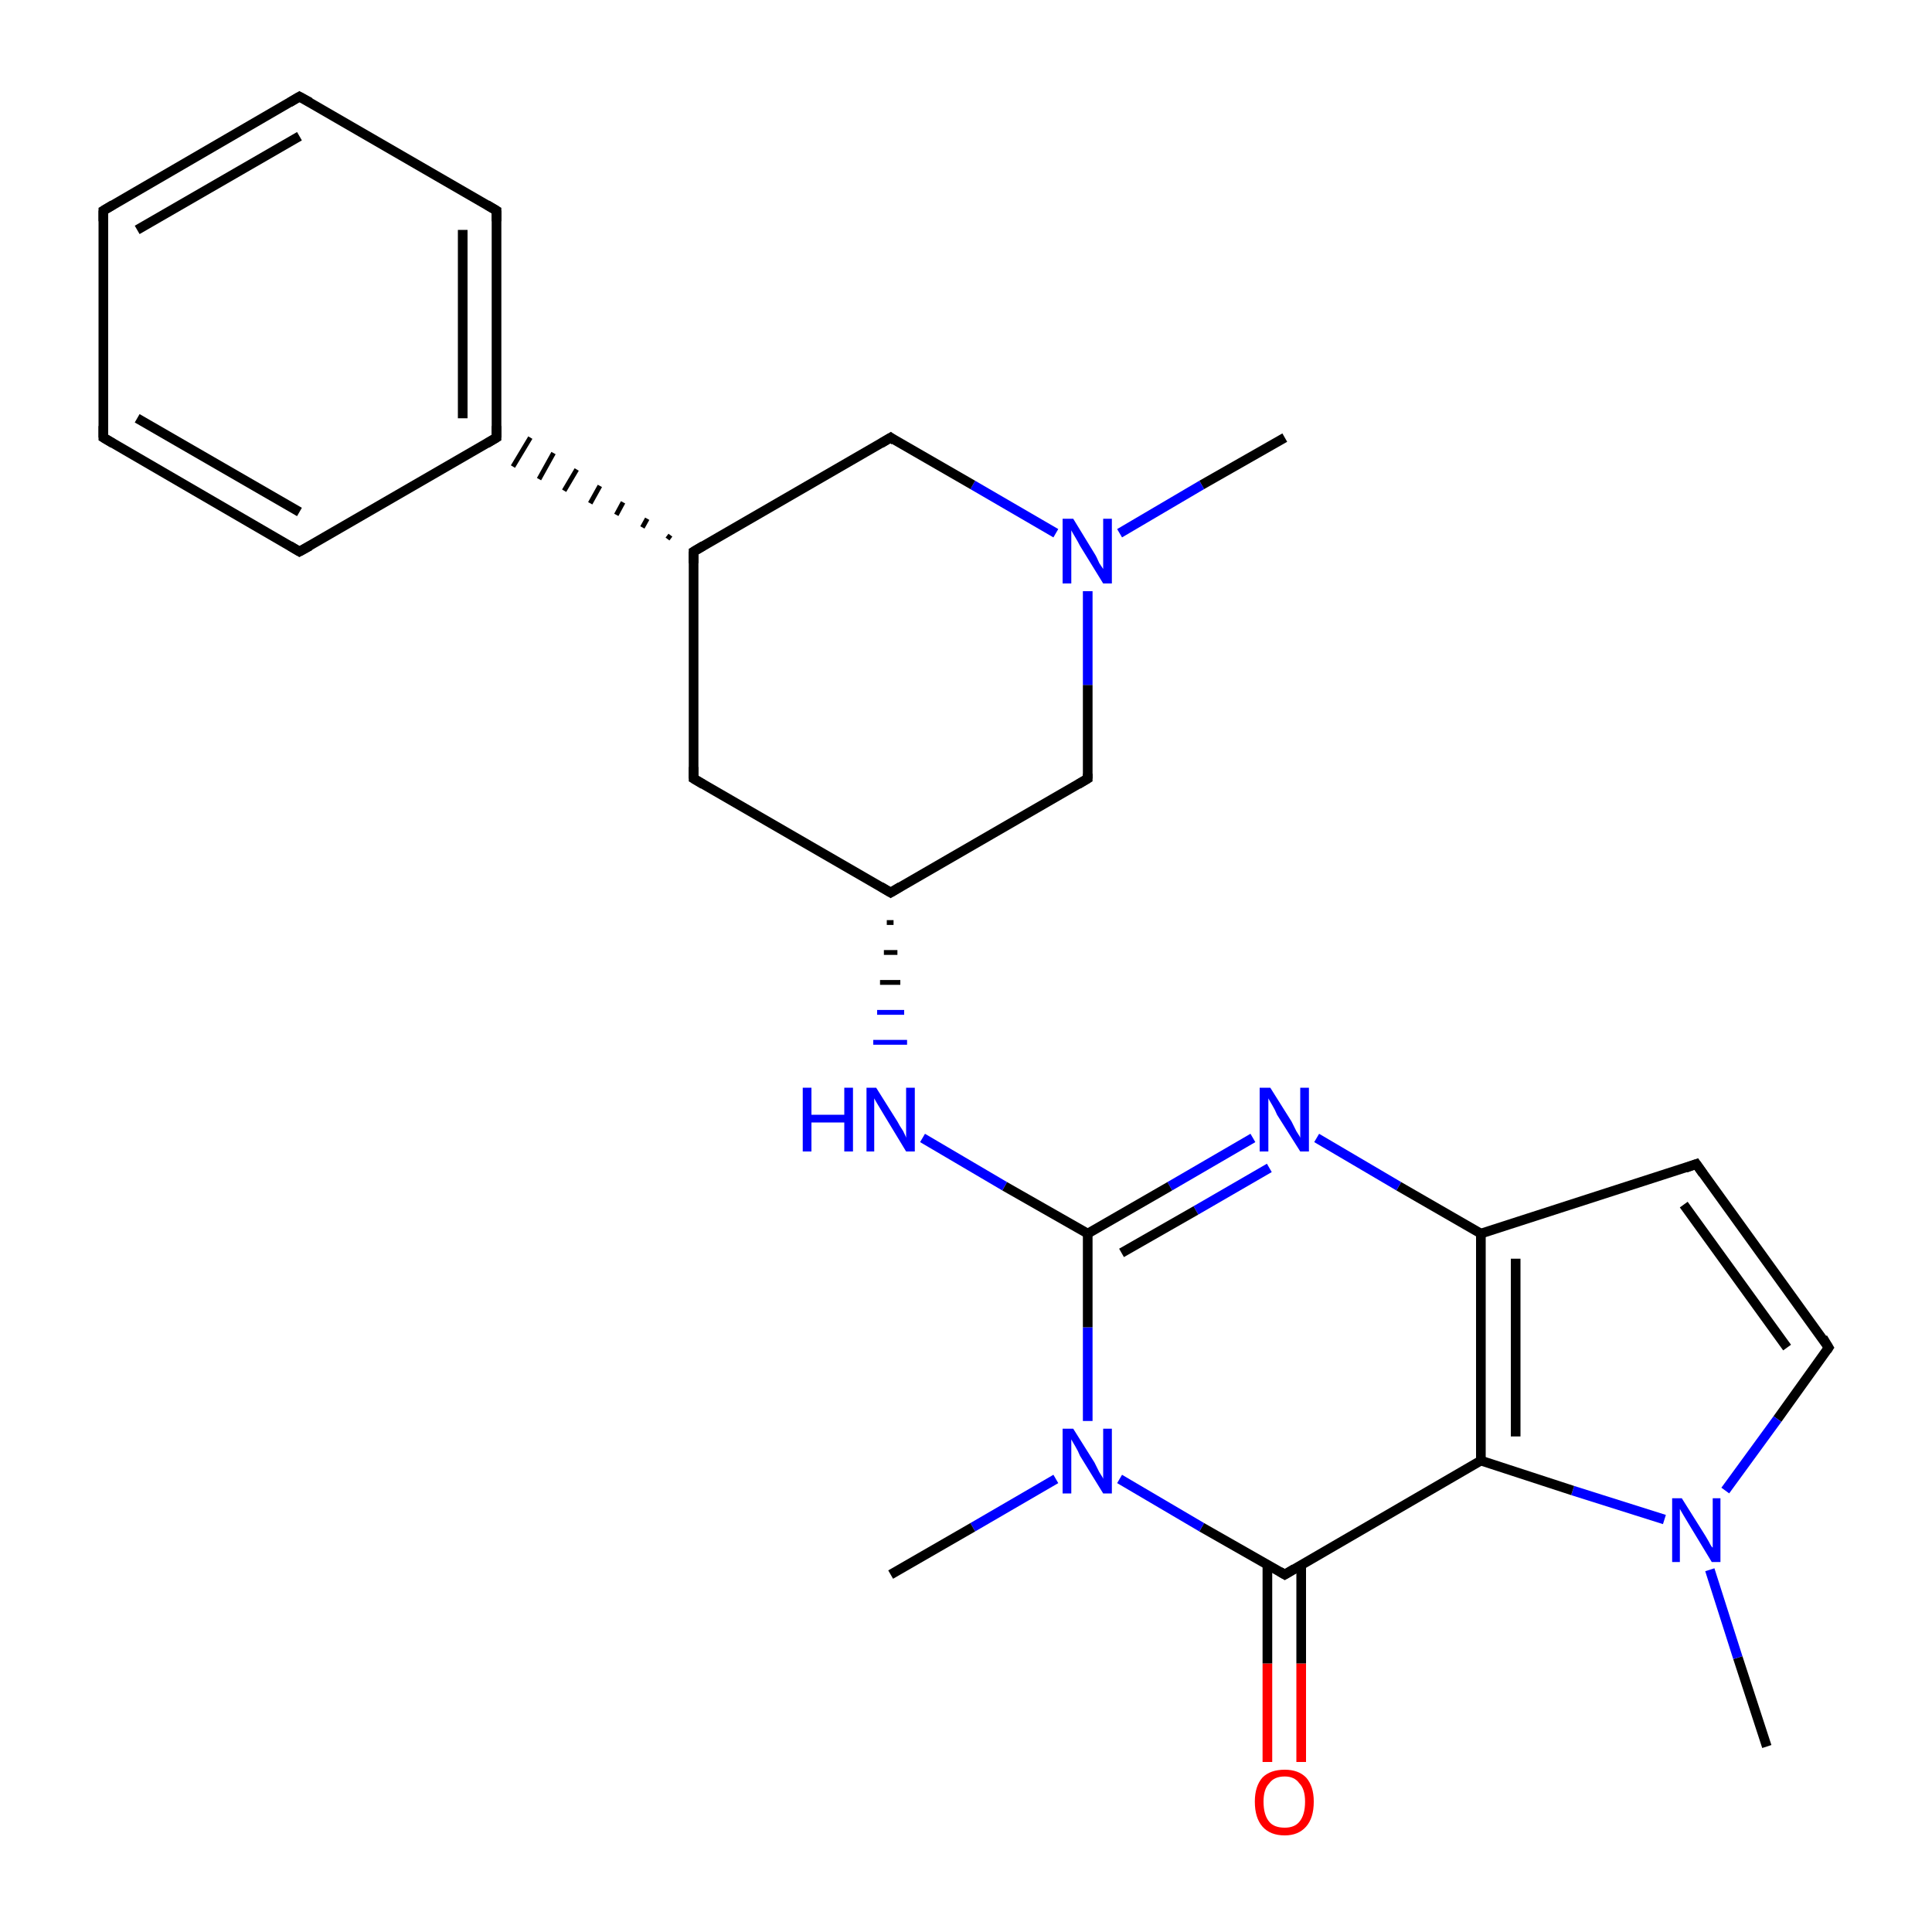 <?xml version='1.0' encoding='iso-8859-1'?>
<svg version='1.1' baseProfile='full'
              xmlns='http://www.w3.org/2000/svg'
                      xmlns:rdkit='http://www.rdkit.org/xml'
                      xmlns:xlink='http://www.w3.org/1999/xlink'
                  xml:space='preserve'
width='200px' height='200px' viewBox='0 0 200 200'>
<!-- END OF HEADER -->
<rect style='opacity:1.0;fill:#FFFFFF;stroke:none' width='200.0' height='200.0' x='0.0' y='0.0'> </rect>
<path class='bond-0 atom-1 atom-23' d='M 182.9,180.8 L 179.9,171.6' style='fill:none;fill-rule:evenodd;stroke:#000000;stroke-width:1.0px;stroke-linecap:butt;stroke-linejoin:miter;stroke-opacity:1' />
<path class='bond-0 atom-1 atom-23' d='M 179.9,171.6 L 177.0,162.5' style='fill:none;fill-rule:evenodd;stroke:#0000FF;stroke-width:1.0px;stroke-linecap:butt;stroke-linejoin:miter;stroke-opacity:1' />
<path class='bond-1 atom-0 atom-23' d='M 189.3,139.5 L 184.0,146.9' style='fill:none;fill-rule:evenodd;stroke:#000000;stroke-width:1.0px;stroke-linecap:butt;stroke-linejoin:miter;stroke-opacity:1' />
<path class='bond-1 atom-0 atom-23' d='M 184.0,146.9 L 178.6,154.3' style='fill:none;fill-rule:evenodd;stroke:#0000FF;stroke-width:1.0px;stroke-linecap:butt;stroke-linejoin:miter;stroke-opacity:1' />
<path class='bond-2 atom-0 atom-16' d='M 189.3,139.5 L 175.6,120.5' style='fill:none;fill-rule:evenodd;stroke:#000000;stroke-width:1.0px;stroke-linecap:butt;stroke-linejoin:miter;stroke-opacity:1' />
<path class='bond-2 atom-0 atom-16' d='M 185.0,139.5 L 174.3,124.7' style='fill:none;fill-rule:evenodd;stroke:#000000;stroke-width:1.0px;stroke-linecap:butt;stroke-linejoin:miter;stroke-opacity:1' />
<path class='bond-3 atom-23 atom-17' d='M 172.3,157.3 L 162.8,154.3' style='fill:none;fill-rule:evenodd;stroke:#0000FF;stroke-width:1.0px;stroke-linecap:butt;stroke-linejoin:miter;stroke-opacity:1' />
<path class='bond-3 atom-23 atom-17' d='M 162.8,154.3 L 153.3,151.2' style='fill:none;fill-rule:evenodd;stroke:#000000;stroke-width:1.0px;stroke-linecap:butt;stroke-linejoin:miter;stroke-opacity:1' />
<path class='bond-4 atom-16 atom-15' d='M 175.6,120.5 L 153.3,127.7' style='fill:none;fill-rule:evenodd;stroke:#000000;stroke-width:1.0px;stroke-linecap:butt;stroke-linejoin:miter;stroke-opacity:1' />
<path class='bond-5 atom-17 atom-15' d='M 153.3,151.2 L 153.3,127.7' style='fill:none;fill-rule:evenodd;stroke:#000000;stroke-width:1.0px;stroke-linecap:butt;stroke-linejoin:miter;stroke-opacity:1' />
<path class='bond-5 atom-17 atom-15' d='M 156.9,148.7 L 156.9,130.3' style='fill:none;fill-rule:evenodd;stroke:#000000;stroke-width:1.0px;stroke-linecap:butt;stroke-linejoin:miter;stroke-opacity:1' />
<path class='bond-6 atom-17 atom-2' d='M 153.3,151.2 L 133.0,163.0' style='fill:none;fill-rule:evenodd;stroke:#000000;stroke-width:1.0px;stroke-linecap:butt;stroke-linejoin:miter;stroke-opacity:1' />
<path class='bond-7 atom-25 atom-2' d='M 131.2,182.4 L 131.2,172.2' style='fill:none;fill-rule:evenodd;stroke:#FF0000;stroke-width:1.0px;stroke-linecap:butt;stroke-linejoin:miter;stroke-opacity:1' />
<path class='bond-7 atom-25 atom-2' d='M 131.2,172.2 L 131.2,162.0' style='fill:none;fill-rule:evenodd;stroke:#000000;stroke-width:1.0px;stroke-linecap:butt;stroke-linejoin:miter;stroke-opacity:1' />
<path class='bond-7 atom-25 atom-2' d='M 134.7,182.4 L 134.7,172.2' style='fill:none;fill-rule:evenodd;stroke:#FF0000;stroke-width:1.0px;stroke-linecap:butt;stroke-linejoin:miter;stroke-opacity:1' />
<path class='bond-7 atom-25 atom-2' d='M 134.7,172.2 L 134.7,162.0' style='fill:none;fill-rule:evenodd;stroke:#000000;stroke-width:1.0px;stroke-linecap:butt;stroke-linejoin:miter;stroke-opacity:1' />
<path class='bond-8 atom-15 atom-22' d='M 153.3,127.7 L 144.8,122.8' style='fill:none;fill-rule:evenodd;stroke:#000000;stroke-width:1.0px;stroke-linecap:butt;stroke-linejoin:miter;stroke-opacity:1' />
<path class='bond-8 atom-15 atom-22' d='M 144.8,122.8 L 136.3,117.8' style='fill:none;fill-rule:evenodd;stroke:#0000FF;stroke-width:1.0px;stroke-linecap:butt;stroke-linejoin:miter;stroke-opacity:1' />
<path class='bond-9 atom-2 atom-24' d='M 133.0,163.0 L 124.4,158.1' style='fill:none;fill-rule:evenodd;stroke:#000000;stroke-width:1.0px;stroke-linecap:butt;stroke-linejoin:miter;stroke-opacity:1' />
<path class='bond-9 atom-2 atom-24' d='M 124.4,158.1 L 115.9,153.1' style='fill:none;fill-rule:evenodd;stroke:#0000FF;stroke-width:1.0px;stroke-linecap:butt;stroke-linejoin:miter;stroke-opacity:1' />
<path class='bond-10 atom-22 atom-14' d='M 129.7,117.8 L 121.1,122.8' style='fill:none;fill-rule:evenodd;stroke:#0000FF;stroke-width:1.0px;stroke-linecap:butt;stroke-linejoin:miter;stroke-opacity:1' />
<path class='bond-10 atom-22 atom-14' d='M 121.1,122.8 L 112.6,127.7' style='fill:none;fill-rule:evenodd;stroke:#000000;stroke-width:1.0px;stroke-linecap:butt;stroke-linejoin:miter;stroke-opacity:1' />
<path class='bond-10 atom-22 atom-14' d='M 131.4,120.9 L 123.8,125.3' style='fill:none;fill-rule:evenodd;stroke:#0000FF;stroke-width:1.0px;stroke-linecap:butt;stroke-linejoin:miter;stroke-opacity:1' />
<path class='bond-10 atom-22 atom-14' d='M 123.8,125.3 L 116.1,129.7' style='fill:none;fill-rule:evenodd;stroke:#000000;stroke-width:1.0px;stroke-linecap:butt;stroke-linejoin:miter;stroke-opacity:1' />
<path class='bond-11 atom-24 atom-14' d='M 112.6,147.1 L 112.6,137.4' style='fill:none;fill-rule:evenodd;stroke:#0000FF;stroke-width:1.0px;stroke-linecap:butt;stroke-linejoin:miter;stroke-opacity:1' />
<path class='bond-11 atom-24 atom-14' d='M 112.6,137.4 L 112.6,127.7' style='fill:none;fill-rule:evenodd;stroke:#000000;stroke-width:1.0px;stroke-linecap:butt;stroke-linejoin:miter;stroke-opacity:1' />
<path class='bond-12 atom-24 atom-3' d='M 109.3,153.1 L 100.7,158.1' style='fill:none;fill-rule:evenodd;stroke:#0000FF;stroke-width:1.0px;stroke-linecap:butt;stroke-linejoin:miter;stroke-opacity:1' />
<path class='bond-12 atom-24 atom-3' d='M 100.7,158.1 L 92.2,163.0' style='fill:none;fill-rule:evenodd;stroke:#000000;stroke-width:1.0px;stroke-linecap:butt;stroke-linejoin:miter;stroke-opacity:1' />
<path class='bond-13 atom-14 atom-21' d='M 112.6,127.7 L 104.0,122.8' style='fill:none;fill-rule:evenodd;stroke:#000000;stroke-width:1.0px;stroke-linecap:butt;stroke-linejoin:miter;stroke-opacity:1' />
<path class='bond-13 atom-14 atom-21' d='M 104.0,122.8 L 95.5,117.8' style='fill:none;fill-rule:evenodd;stroke:#0000FF;stroke-width:1.0px;stroke-linecap:butt;stroke-linejoin:miter;stroke-opacity:1' />
<path class='bond-14 atom-13 atom-12' d='M 112.6,80.6 L 92.2,92.4' style='fill:none;fill-rule:evenodd;stroke:#000000;stroke-width:1.0px;stroke-linecap:butt;stroke-linejoin:miter;stroke-opacity:1' />
<path class='bond-15 atom-13 atom-20' d='M 112.6,80.6 L 112.6,70.9' style='fill:none;fill-rule:evenodd;stroke:#000000;stroke-width:1.0px;stroke-linecap:butt;stroke-linejoin:miter;stroke-opacity:1' />
<path class='bond-15 atom-13 atom-20' d='M 112.6,70.9 L 112.6,61.2' style='fill:none;fill-rule:evenodd;stroke:#0000FF;stroke-width:1.0px;stroke-linecap:butt;stroke-linejoin:miter;stroke-opacity:1' />
<path class='bond-16 atom-12 atom-21' d='M 91.8,95.5 L 92.5,95.5' style='fill:none;fill-rule:evenodd;stroke:#000000;stroke-width:0.5px;stroke-linecap:butt;stroke-linejoin:miter;stroke-opacity:1' />
<path class='bond-16 atom-12 atom-21' d='M 91.5,98.6 L 92.9,98.6' style='fill:none;fill-rule:evenodd;stroke:#000000;stroke-width:0.5px;stroke-linecap:butt;stroke-linejoin:miter;stroke-opacity:1' />
<path class='bond-16 atom-12 atom-21' d='M 91.1,101.7 L 93.2,101.7' style='fill:none;fill-rule:evenodd;stroke:#000000;stroke-width:0.5px;stroke-linecap:butt;stroke-linejoin:miter;stroke-opacity:1' />
<path class='bond-16 atom-12 atom-21' d='M 90.8,104.8 L 93.6,104.8' style='fill:none;fill-rule:evenodd;stroke:#0000FF;stroke-width:0.5px;stroke-linecap:butt;stroke-linejoin:miter;stroke-opacity:1' />
<path class='bond-16 atom-12 atom-21' d='M 90.4,107.9 L 93.9,107.9' style='fill:none;fill-rule:evenodd;stroke:#0000FF;stroke-width:0.5px;stroke-linecap:butt;stroke-linejoin:miter;stroke-opacity:1' />
<path class='bond-17 atom-8 atom-20' d='M 133.0,45.3 L 124.4,50.2' style='fill:none;fill-rule:evenodd;stroke:#000000;stroke-width:1.0px;stroke-linecap:butt;stroke-linejoin:miter;stroke-opacity:1' />
<path class='bond-17 atom-8 atom-20' d='M 124.4,50.2 L 115.9,55.2' style='fill:none;fill-rule:evenodd;stroke:#0000FF;stroke-width:1.0px;stroke-linecap:butt;stroke-linejoin:miter;stroke-opacity:1' />
<path class='bond-18 atom-12 atom-11' d='M 92.2,92.4 L 71.8,80.6' style='fill:none;fill-rule:evenodd;stroke:#000000;stroke-width:1.0px;stroke-linecap:butt;stroke-linejoin:miter;stroke-opacity:1' />
<path class='bond-19 atom-20 atom-9' d='M 109.3,55.2 L 100.7,50.2' style='fill:none;fill-rule:evenodd;stroke:#0000FF;stroke-width:1.0px;stroke-linecap:butt;stroke-linejoin:miter;stroke-opacity:1' />
<path class='bond-19 atom-20 atom-9' d='M 100.7,50.2 L 92.2,45.3' style='fill:none;fill-rule:evenodd;stroke:#000000;stroke-width:1.0px;stroke-linecap:butt;stroke-linejoin:miter;stroke-opacity:1' />
<path class='bond-20 atom-11 atom-10' d='M 71.8,80.6 L 71.8,57.1' style='fill:none;fill-rule:evenodd;stroke:#000000;stroke-width:1.0px;stroke-linecap:butt;stroke-linejoin:miter;stroke-opacity:1' />
<path class='bond-21 atom-9 atom-10' d='M 92.2,45.3 L 71.8,57.1' style='fill:none;fill-rule:evenodd;stroke:#000000;stroke-width:1.0px;stroke-linecap:butt;stroke-linejoin:miter;stroke-opacity:1' />
<path class='bond-22 atom-10 atom-4' d='M 69.4,55.4 L 69.1,55.8' style='fill:none;fill-rule:evenodd;stroke:#000000;stroke-width:0.5px;stroke-linecap:butt;stroke-linejoin:miter;stroke-opacity:1' />
<path class='bond-22 atom-10 atom-4' d='M 67.0,53.7 L 66.5,54.6' style='fill:none;fill-rule:evenodd;stroke:#000000;stroke-width:0.5px;stroke-linecap:butt;stroke-linejoin:miter;stroke-opacity:1' />
<path class='bond-22 atom-10 atom-4' d='M 64.5,52.0 L 63.8,53.3' style='fill:none;fill-rule:evenodd;stroke:#000000;stroke-width:0.5px;stroke-linecap:butt;stroke-linejoin:miter;stroke-opacity:1' />
<path class='bond-22 atom-10 atom-4' d='M 62.1,50.3 L 61.1,52.1' style='fill:none;fill-rule:evenodd;stroke:#000000;stroke-width:0.5px;stroke-linecap:butt;stroke-linejoin:miter;stroke-opacity:1' />
<path class='bond-22 atom-10 atom-4' d='M 59.7,48.6 L 58.4,50.8' style='fill:none;fill-rule:evenodd;stroke:#000000;stroke-width:0.5px;stroke-linecap:butt;stroke-linejoin:miter;stroke-opacity:1' />
<path class='bond-22 atom-10 atom-4' d='M 57.3,46.9 L 55.8,49.6' style='fill:none;fill-rule:evenodd;stroke:#000000;stroke-width:0.5px;stroke-linecap:butt;stroke-linejoin:miter;stroke-opacity:1' />
<path class='bond-22 atom-10 atom-4' d='M 54.9,45.3 L 53.1,48.3' style='fill:none;fill-rule:evenodd;stroke:#000000;stroke-width:0.5px;stroke-linecap:butt;stroke-linejoin:miter;stroke-opacity:1' />
<path class='bond-23 atom-4 atom-7' d='M 51.4,45.3 L 31.0,57.1' style='fill:none;fill-rule:evenodd;stroke:#000000;stroke-width:1.0px;stroke-linecap:butt;stroke-linejoin:miter;stroke-opacity:1' />
<path class='bond-24 atom-4 atom-5' d='M 51.4,45.3 L 51.4,21.8' style='fill:none;fill-rule:evenodd;stroke:#000000;stroke-width:1.0px;stroke-linecap:butt;stroke-linejoin:miter;stroke-opacity:1' />
<path class='bond-24 atom-4 atom-5' d='M 47.9,43.3 L 47.9,23.8' style='fill:none;fill-rule:evenodd;stroke:#000000;stroke-width:1.0px;stroke-linecap:butt;stroke-linejoin:miter;stroke-opacity:1' />
<path class='bond-25 atom-7 atom-19' d='M 31.0,57.1 L 10.7,45.3' style='fill:none;fill-rule:evenodd;stroke:#000000;stroke-width:1.0px;stroke-linecap:butt;stroke-linejoin:miter;stroke-opacity:1' />
<path class='bond-25 atom-7 atom-19' d='M 31.0,53.0 L 14.2,43.3' style='fill:none;fill-rule:evenodd;stroke:#000000;stroke-width:1.0px;stroke-linecap:butt;stroke-linejoin:miter;stroke-opacity:1' />
<path class='bond-26 atom-5 atom-18' d='M 51.4,21.8 L 31.0,10.0' style='fill:none;fill-rule:evenodd;stroke:#000000;stroke-width:1.0px;stroke-linecap:butt;stroke-linejoin:miter;stroke-opacity:1' />
<path class='bond-27 atom-19 atom-6' d='M 10.7,45.3 L 10.7,21.8' style='fill:none;fill-rule:evenodd;stroke:#000000;stroke-width:1.0px;stroke-linecap:butt;stroke-linejoin:miter;stroke-opacity:1' />
<path class='bond-28 atom-18 atom-6' d='M 31.0,10.0 L 10.7,21.8' style='fill:none;fill-rule:evenodd;stroke:#000000;stroke-width:1.0px;stroke-linecap:butt;stroke-linejoin:miter;stroke-opacity:1' />
<path class='bond-28 atom-18 atom-6' d='M 31.0,14.1 L 14.2,23.8' style='fill:none;fill-rule:evenodd;stroke:#000000;stroke-width:1.0px;stroke-linecap:butt;stroke-linejoin:miter;stroke-opacity:1' />
<path d='M 189.1,139.8 L 189.3,139.5 L 188.7,138.5' style='fill:none;stroke:#000000;stroke-width:1.0px;stroke-linecap:butt;stroke-linejoin:miter;stroke-opacity:1;' />
<path d='M 134.0,162.4 L 133.0,163.0 L 132.5,162.7' style='fill:none;stroke:#000000;stroke-width:1.0px;stroke-linecap:butt;stroke-linejoin:miter;stroke-opacity:1;' />
<path d='M 50.4,45.9 L 51.4,45.3 L 51.4,44.1' style='fill:none;stroke:#000000;stroke-width:1.0px;stroke-linecap:butt;stroke-linejoin:miter;stroke-opacity:1;' />
<path d='M 51.4,22.9 L 51.4,21.8 L 50.4,21.2' style='fill:none;stroke:#000000;stroke-width:1.0px;stroke-linecap:butt;stroke-linejoin:miter;stroke-opacity:1;' />
<path d='M 10.7,22.9 L 10.7,21.8 L 11.7,21.2' style='fill:none;stroke:#000000;stroke-width:1.0px;stroke-linecap:butt;stroke-linejoin:miter;stroke-opacity:1;' />
<path d='M 32.1,56.5 L 31.0,57.1 L 30.0,56.5' style='fill:none;stroke:#000000;stroke-width:1.0px;stroke-linecap:butt;stroke-linejoin:miter;stroke-opacity:1;' />
<path d='M 92.6,45.6 L 92.2,45.3 L 91.2,45.9' style='fill:none;stroke:#000000;stroke-width:1.0px;stroke-linecap:butt;stroke-linejoin:miter;stroke-opacity:1;' />
<path d='M 71.8,58.3 L 71.8,57.1 L 72.8,56.5' style='fill:none;stroke:#000000;stroke-width:1.0px;stroke-linecap:butt;stroke-linejoin:miter;stroke-opacity:1;' />
<path d='M 72.8,81.2 L 71.8,80.6 L 71.8,79.4' style='fill:none;stroke:#000000;stroke-width:1.0px;stroke-linecap:butt;stroke-linejoin:miter;stroke-opacity:1;' />
<path d='M 93.2,91.8 L 92.2,92.4 L 91.2,91.8' style='fill:none;stroke:#000000;stroke-width:1.0px;stroke-linecap:butt;stroke-linejoin:miter;stroke-opacity:1;' />
<path d='M 111.6,81.2 L 112.6,80.6 L 112.6,80.1' style='fill:none;stroke:#000000;stroke-width:1.0px;stroke-linecap:butt;stroke-linejoin:miter;stroke-opacity:1;' />
<path d='M 176.3,121.5 L 175.6,120.5 L 174.5,120.9' style='fill:none;stroke:#000000;stroke-width:1.0px;stroke-linecap:butt;stroke-linejoin:miter;stroke-opacity:1;' />
<path d='M 32.1,10.6 L 31.0,10.0 L 30.0,10.6' style='fill:none;stroke:#000000;stroke-width:1.0px;stroke-linecap:butt;stroke-linejoin:miter;stroke-opacity:1;' />
<path d='M 11.7,45.9 L 10.7,45.3 L 10.7,44.1' style='fill:none;stroke:#000000;stroke-width:1.0px;stroke-linecap:butt;stroke-linejoin:miter;stroke-opacity:1;' />
<path class='atom-20' d='M 111.1 53.7
L 113.3 57.3
Q 113.5 57.6, 113.8 58.3
Q 114.2 58.9, 114.2 58.9
L 114.2 53.7
L 115.1 53.7
L 115.1 60.4
L 114.2 60.4
L 111.8 56.5
Q 111.6 56.1, 111.3 55.6
Q 111.0 55.1, 110.9 54.9
L 110.9 60.4
L 110.0 60.4
L 110.0 53.7
L 111.1 53.7
' fill='#0000FF'/>
<path class='atom-21' d='M 83.1 112.6
L 84.0 112.6
L 84.0 115.4
L 87.4 115.4
L 87.4 112.6
L 88.3 112.6
L 88.3 119.2
L 87.4 119.2
L 87.4 116.2
L 84.0 116.2
L 84.0 119.2
L 83.1 119.2
L 83.1 112.6
' fill='#0000FF'/>
<path class='atom-21' d='M 90.7 112.6
L 92.9 116.1
Q 93.1 116.5, 93.5 117.1
Q 93.8 117.7, 93.8 117.8
L 93.8 112.6
L 94.7 112.6
L 94.7 119.2
L 93.8 119.2
L 91.5 115.4
Q 91.2 114.9, 90.9 114.4
Q 90.6 113.9, 90.5 113.7
L 90.5 119.2
L 89.7 119.2
L 89.7 112.6
L 90.7 112.6
' fill='#0000FF'/>
<path class='atom-22' d='M 131.5 112.6
L 133.7 116.1
Q 133.9 116.5, 134.2 117.1
Q 134.6 117.7, 134.6 117.8
L 134.6 112.6
L 135.5 112.6
L 135.5 119.2
L 134.6 119.2
L 132.2 115.4
Q 132.0 114.9, 131.7 114.4
Q 131.4 113.9, 131.3 113.7
L 131.3 119.2
L 130.4 119.2
L 130.4 112.6
L 131.5 112.6
' fill='#0000FF'/>
<path class='atom-23' d='M 174.1 155.1
L 176.3 158.6
Q 176.5 158.9, 176.9 159.6
Q 177.2 160.2, 177.3 160.2
L 177.3 155.1
L 178.1 155.1
L 178.1 161.7
L 177.2 161.7
L 174.9 157.9
Q 174.6 157.4, 174.3 156.9
Q 174.0 156.4, 173.9 156.2
L 173.9 161.7
L 173.1 161.7
L 173.1 155.1
L 174.1 155.1
' fill='#0000FF'/>
<path class='atom-24' d='M 111.1 147.9
L 113.3 151.4
Q 113.5 151.8, 113.8 152.4
Q 114.2 153.0, 114.2 153.1
L 114.2 147.9
L 115.1 147.9
L 115.1 154.6
L 114.2 154.6
L 111.8 150.7
Q 111.6 150.2, 111.3 149.7
Q 111.0 149.2, 110.9 149.0
L 110.9 154.6
L 110.0 154.6
L 110.0 147.9
L 111.1 147.9
' fill='#0000FF'/>
<path class='atom-25' d='M 129.9 186.5
Q 129.9 184.9, 130.7 184.0
Q 131.5 183.2, 133.0 183.2
Q 134.4 183.2, 135.2 184.0
Q 136.0 184.9, 136.0 186.5
Q 136.0 188.2, 135.2 189.1
Q 134.4 190.0, 133.0 190.0
Q 131.5 190.0, 130.7 189.1
Q 129.9 188.2, 129.9 186.5
M 133.0 189.2
Q 134.0 189.2, 134.5 188.6
Q 135.1 187.9, 135.1 186.5
Q 135.1 185.2, 134.5 184.6
Q 134.0 183.9, 133.0 183.9
Q 131.9 183.9, 131.4 184.6
Q 130.8 185.2, 130.8 186.5
Q 130.8 187.9, 131.4 188.6
Q 131.9 189.2, 133.0 189.2
' fill='#FF0000'/>
</svg>
